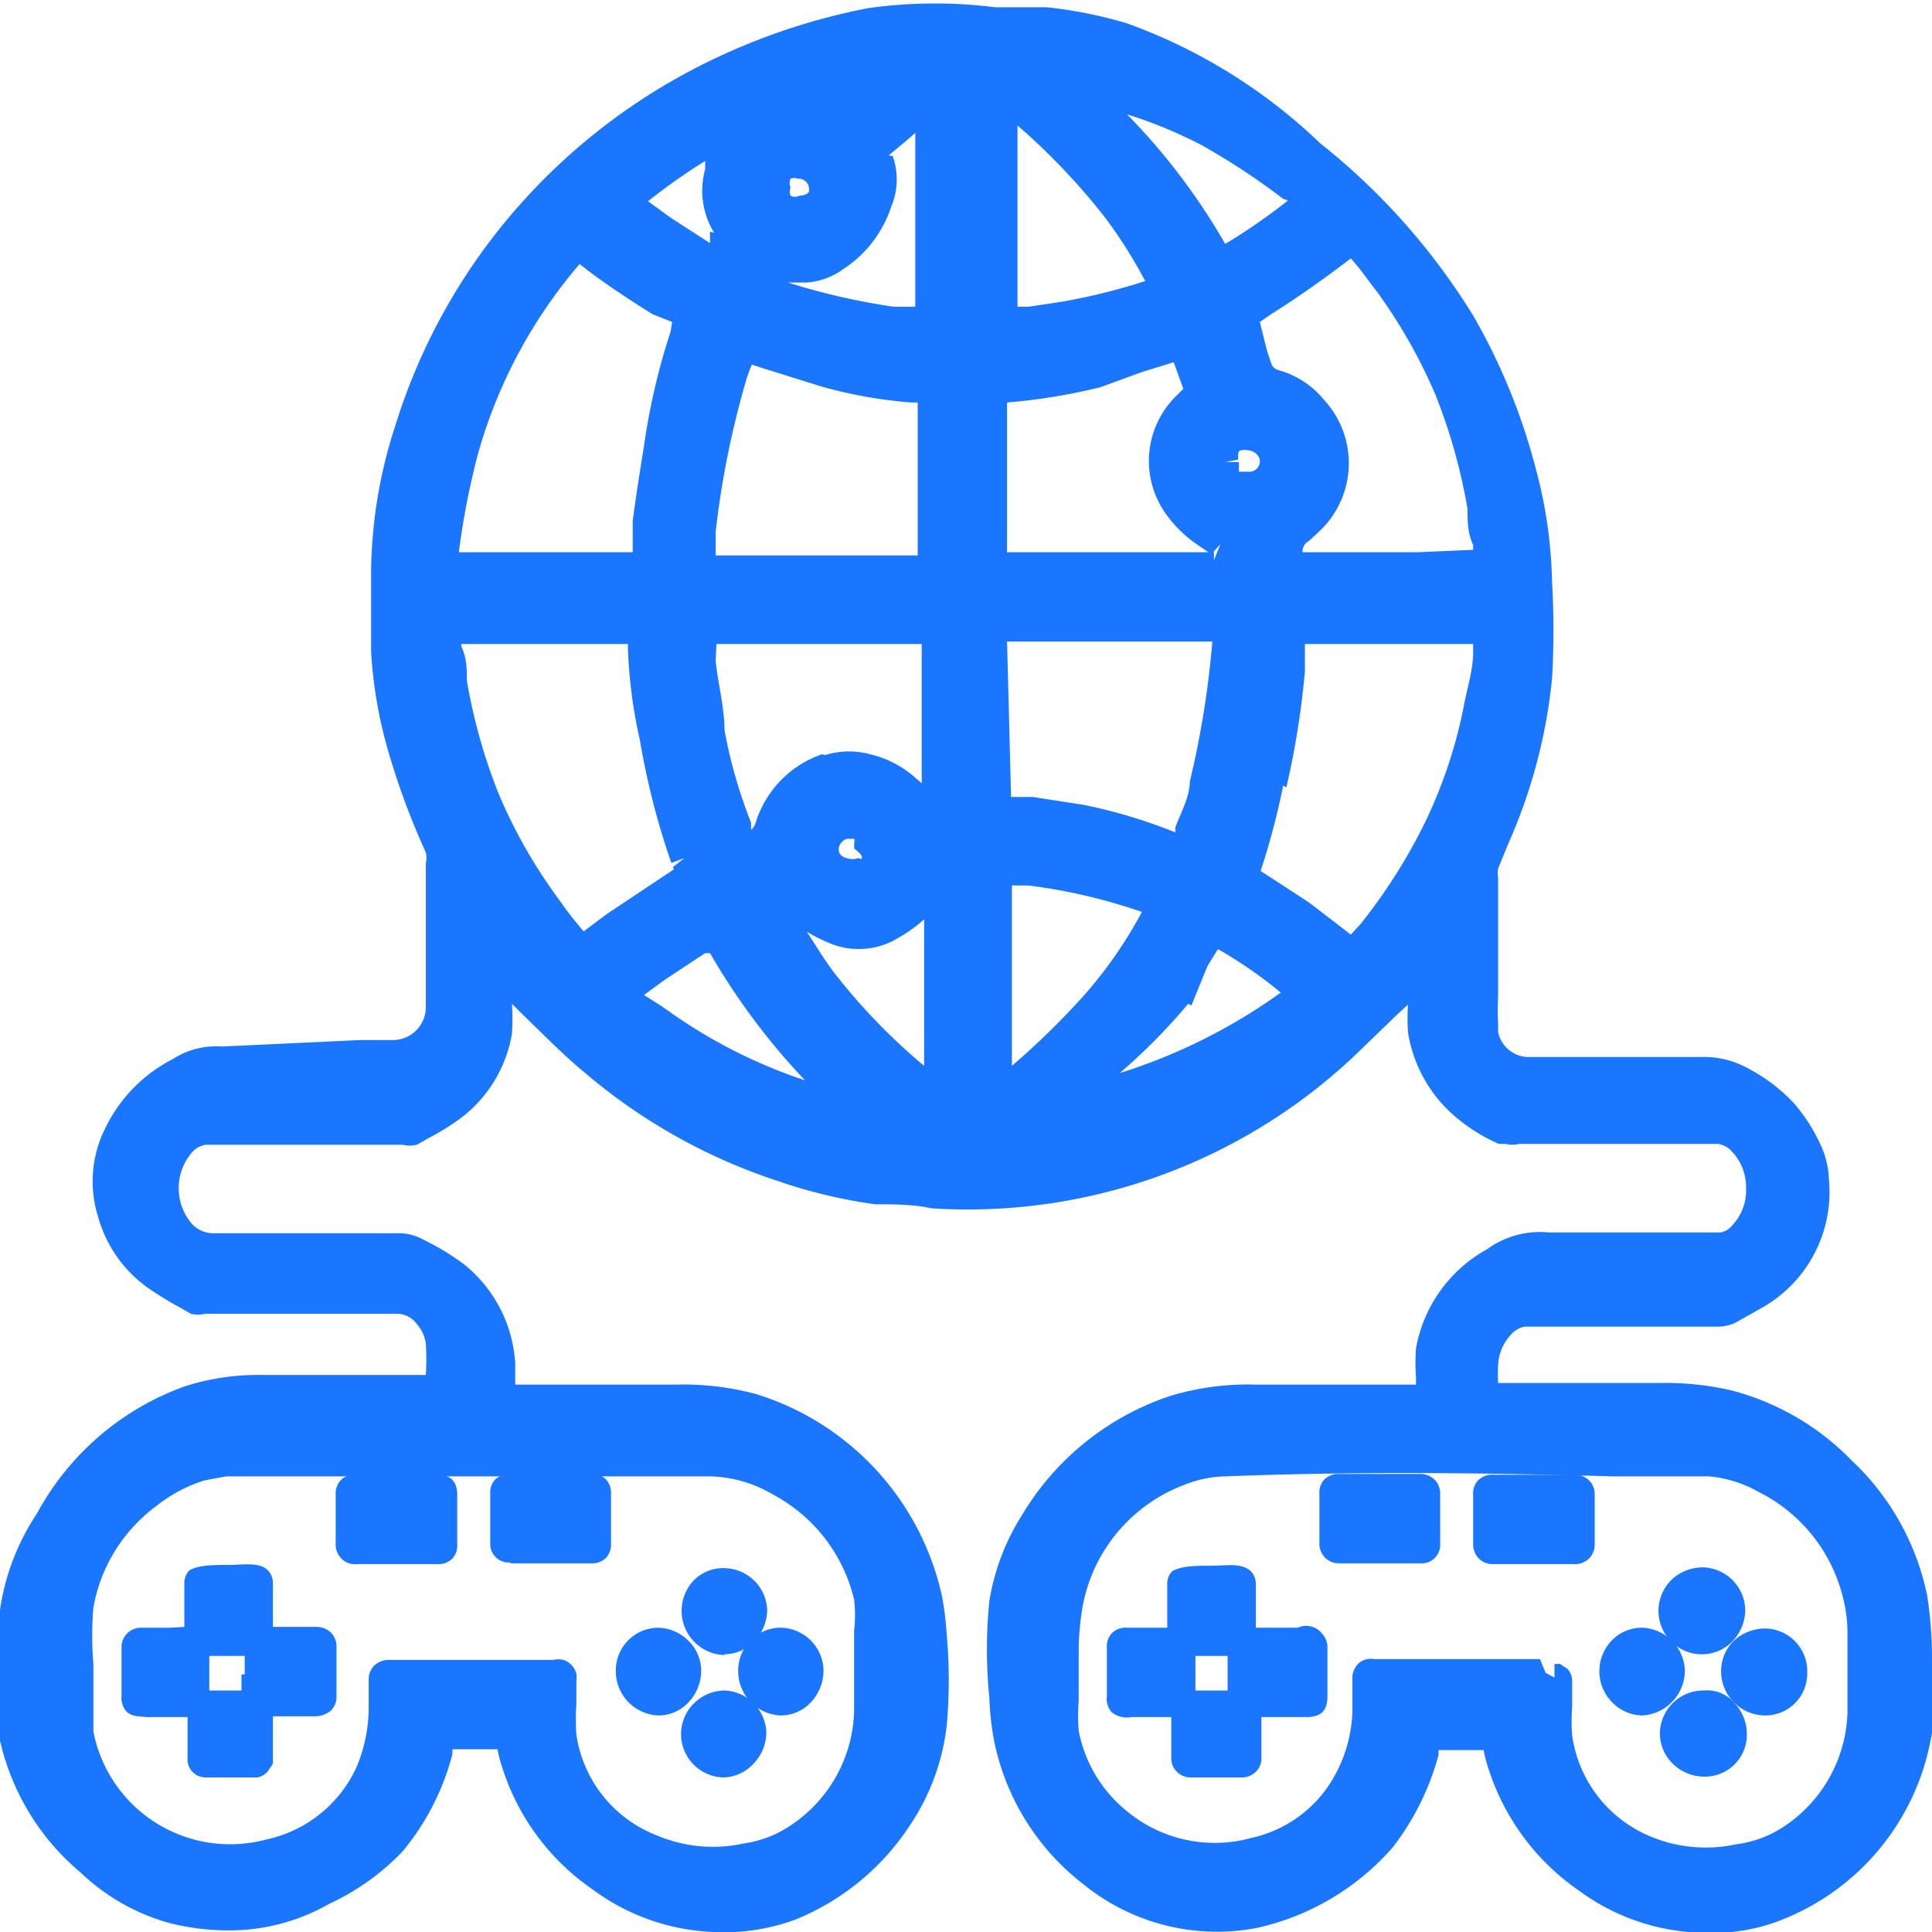 <svg id="Слой_1" data-name="Слой 1" xmlns="http://www.w3.org/2000/svg" width="24" height="24" viewBox="0 0 24 24"><defs><style>.cls-1{fill:#1a76ff;}</style></defs><title>1487</title><path class="cls-1" d="M24,20.58a5.08,5.08,0,0,0-.06-.76A3.18,3.18,0,0,0,23,18.14a3.21,3.21,0,0,0-1.5-.87,3.67,3.67,0,0,0-.89-.09h-2v0a2.17,2.17,0,0,1,0-.22.59.59,0,0,1,.15-.37.3.3,0,0,1,.18-.11l.23,0,1,0,1.18,0a.52.52,0,0,0,.21-.05l.32-.18a1.65,1.65,0,0,0,.84-1.59,1.11,1.11,0,0,0-.07-.36,2.16,2.16,0,0,0-.36-.59,2.12,2.12,0,0,0-.56-.43,1.13,1.13,0,0,0-.59-.15l-1.39,0h-.79a.39.39,0,0,1-.35-.31v-.1a3.39,3.39,0,0,1,0-.34c0-.49,0-1,0-1.48a.32.32,0,0,1,0-.11l.11-.27.06-.14a6.67,6.67,0,0,0,.5-1.95,10.17,10.17,0,0,0,0-1.2,5.76,5.76,0,0,0-.2-1.4,7.62,7.62,0,0,0-.78-1.91,8.24,8.24,0,0,0-1.9-2.14A6.79,6.79,0,0,0,14,.29a5.48,5.48,0,0,0-1-.2l-.19,0-.45,0A6,6,0,0,0,10.79.1,7.93,7.93,0,0,0,8.5.92a7.57,7.57,0,0,0-2.11,1.7A7.44,7.44,0,0,0,4.91,5.29a6,6,0,0,0-.3,1.8c0,.34,0,.67,0,1a5.54,5.54,0,0,0,.19,1.16,9.13,9.13,0,0,0,.49,1.34.3.3,0,0,1,0,.13v.52c0,.23,0,.46,0,.69s0,.39,0,.58a.41.41,0,0,1-.42.41h-.4L2.76,13a1,1,0,0,0-.62.16,1.88,1.88,0,0,0-.83.85,1.47,1.47,0,0,0-.09,1.11,1.61,1.61,0,0,0,.62.88,4.25,4.25,0,0,0,.41.25l.12.07a.38.38,0,0,0,.18,0h.51l.9,0,.64,0,.35,0a.31.31,0,0,1,.23.13.47.47,0,0,1,.11.24,3.27,3.27,0,0,1,0,.39H3.24a3,3,0,0,0-.94.14A3.39,3.39,0,0,0,.46,18.8,2.9,2.9,0,0,0,0,20l0,.29v.86l0,.24c0,.08,0,.15,0,.23a3,3,0,0,0,1,1.64,2.6,2.6,0,0,0,1.11.63,3,3,0,0,0,.73.09,2.5,2.5,0,0,0,1.25-.33A3,3,0,0,0,5,23a3.11,3.11,0,0,0,.62-1.21l0-.06h.56a1.81,1.81,0,0,0,.06.23,2.9,2.9,0,0,0,1.12,1.51A2.69,2.69,0,0,0,8.87,24a2.56,2.56,0,0,0,1-.15,3.08,3.08,0,0,0,1.43-1.17,2.79,2.79,0,0,0,.46-1.24,6.25,6.25,0,0,0,0-1.14,3.74,3.74,0,0,0-.06-.48,3.39,3.39,0,0,0-2.3-2.5,3.46,3.46,0,0,0-1-.12h-2l0-.27a1.71,1.71,0,0,0-.63-1.22,3.09,3.09,0,0,0-.51-.31.62.62,0,0,0-.3-.08l-1.8,0-.51,0a.37.37,0,0,1-.26-.11.68.68,0,0,1,0-.9.28.28,0,0,1,.17-.09l.26,0,.82,0,1.36,0a.37.37,0,0,0,.18,0l.14-.08a3.07,3.07,0,0,0,.39-.24,1.66,1.66,0,0,0,.65-1.06,3.11,3.11,0,0,0,0-.37l.13.13c.25.24.5.5.78.73a7.09,7.09,0,0,0,2.39,1.34,6.38,6.38,0,0,0,1.21.29c.23,0,.47,0,.7.05a7,7,0,0,0,5.23-1.87l.57-.55.12-.11a3,3,0,0,0,0,.34,1.73,1.73,0,0,0,.53,1,2.15,2.15,0,0,0,.6.39l.08,0a.37.37,0,0,0,.17,0l.54,0H20l1,0,.28,0h.06a.28.28,0,0,1,.17.09.64.64,0,0,1,.18.46.63.63,0,0,1-.17.46.24.24,0,0,1-.15.09H21.3l-.4,0-1.66,0a1.12,1.12,0,0,0-.77.21,1.76,1.76,0,0,0-.88,1.23,2.43,2.43,0,0,0,0,.36v.09h-2a3.31,3.31,0,0,0-1.05.14,3.39,3.39,0,0,0-1.85,1.49,2.83,2.83,0,0,0-.4,1.06,6,6,0,0,0,0,1.2,3.59,3.59,0,0,0,.06.54,3,3,0,0,0,1.1,1.77,2.63,2.63,0,0,0,2.16.55,3.14,3.14,0,0,0,1.69-1,3.26,3.26,0,0,0,.57-1.15l0-.06h.56a1.7,1.7,0,0,0,.06.23,2.92,2.92,0,0,0,1.13,1.52,2.68,2.68,0,0,0,1.6.52,2.31,2.31,0,0,0,.83-.13,3,3,0,0,0,1.92-2.2,3.66,3.66,0,0,0,.08-1Zm-4.8.2-.07-.17H17.07a.23.23,0,0,0-.19.05.25.25,0,0,0-.08.19c0,.13,0,.25,0,.37v.05a1.77,1.77,0,0,1-.25.84,1.56,1.56,0,0,1-1,.72A1.71,1.71,0,0,1,14,22.5a1.69,1.69,0,0,1-.6-1,2.49,2.49,0,0,1,0-.38v-.17s0-.09,0-.14v-.24h0s0-.05,0-.08a3.34,3.34,0,0,1,.05-.54,2,2,0,0,1,1.25-1.5,1.45,1.45,0,0,1,.51-.11c1.57-.06,3.11-.05,4.82,0l.83,0h.37a1.52,1.52,0,0,1,.61.19,2,2,0,0,1,1.06,1.34,1.76,1.76,0,0,1,.05.4c0,.31,0,.63,0,1a1.76,1.76,0,0,1-.79,1.42,1.38,1.38,0,0,1-.59.22,1.78,1.78,0,0,1-1.12-.12,1.6,1.6,0,0,1-.92-1.23,2.49,2.49,0,0,1,0-.36V21s0-.08,0-.11v0a.22.22,0,0,0-.06-.16l-.09-.06h-.07v.17ZM8.37,10.8l0,0-.84.56-.2.15-.08.06c-.1-.12-.2-.24-.28-.36a6.38,6.38,0,0,1-.78-1.36,7,7,0,0,1-.39-1.39c0-.14,0-.29-.07-.43V8H6.86l.88,0h.06a.35.35,0,0,1,0,.05A6.16,6.16,0,0,0,7.95,9.2a9.39,9.39,0,0,0,.39,1.52l.16-.06h0l-.14.11ZM7.82,2.55v0h0l0,0Zm0-.08,0-.09,0,0,0,.05Zm1,.41s0,0,0,.05l0,.09-.48-.31-.29-.21,0,0A7.41,7.41,0,0,1,8.76,2l0,.1A1,1,0,0,0,8.87,2.89Zm2.22-.95a.09.09,0,0,1,0,0l0,0,.24-.2.09-.08V2.81h0v1h0l-.27,0a8.3,8.3,0,0,1-1.31-.3h0l.23,0a.89.89,0,0,0,.46-.17,1.47,1.47,0,0,0,.59-.77A.87.87,0,0,0,11.09,1.94Zm-.38,8.73a.22.22,0,0,1-.14,0,.13.13,0,0,1-.09-.06.12.12,0,0,1,0-.1.16.16,0,0,1,.09-.08l.09,0h0a.06.06,0,0,1,0,.05.47.47,0,0,1,0,.07v0C10.73,10.63,10.71,10.66,10.7,10.67Zm-.45-1.29a1.31,1.31,0,0,0-.82.84.2.2,0,0,1-.06.1l0-.09A6.14,6.14,0,0,1,9,9.07c0-.28-.08-.57-.11-.86L8.9,8h2.55q0,.86,0,1.73l-.07-.06a1.29,1.29,0,0,0-.57-.3A1,1,0,0,0,10.25,9.38ZM8.83,6.89l0,.05V7ZM11.5,4.8l0,.18L11.5,5ZM11.4,5h0v1.9H8.89c0-.1,0-.19,0-.29a11.2,11.2,0,0,1,.38-1.89,1.63,1.63,0,0,1,.07-.19l.22.07.64.2a5.74,5.74,0,0,0,1.12.2ZM9.93,2.43a.11.11,0,0,1-.11,0,.15.15,0,0,1,0-.1.15.15,0,0,1,0-.11.12.12,0,0,1,.09,0h0a.13.13,0,0,1,.14.14C10.06,2.4,10,2.43,9.93,2.43ZM8.33,4.12A8.27,8.27,0,0,0,8,5.54c-.05.31-.1.62-.14.93,0,.11,0,.22,0,.33v.06H6.56v0H5.7a9.44,9.44,0,0,1,.24-1.23A6.19,6.19,0,0,1,7.2,3.28l0,0,0,0c.29.23.6.43.9.62L8.35,4h0Zm-.07,8.05.5-.33.06,0v0A8.38,8.38,0,0,0,10,13.42a6.38,6.38,0,0,1-1.68-.85l-.1-.07L8,12.36ZM10,11.56a2,2,0,0,0,.29.15.94.94,0,0,0,.87-.06,1.78,1.78,0,0,0,.32-.23v1h0v.82a7.47,7.47,0,0,1-1.12-1.16c-.13-.17-.24-.36-.36-.54Zm-.8-10Zm5,9.74h0a5.38,5.38,0,0,1-.83,1.17,9.59,9.59,0,0,1-.8.77V11h.21a7,7,0,0,1,1.41.33ZM16,7h0l.15-.08,0,0ZM12.51,9.88l0,.15V9.86Zm0-1.91h2.55a11.5,11.5,0,0,1-.28,1.74c0,.19-.11.38-.18.57l0,.06A6.49,6.49,0,0,0,13.47,10l-.64-.1-.27,0h0Zm2.56-1.11.09-.1h0l-.08.2s0-.09,0-.1Zm-.88-2.24.39-.12.12.33-.1.1a1.13,1.13,0,0,0-.09,1.49,1.52,1.52,0,0,0,.37.35l.13.09h-2.5V5a7.39,7.39,0,0,0,1.16-.19Zm-1.71.31-.15,0,.17,0A.12.12,0,0,1,12.53,4.93Zm2.9.78c0-.11,0-.12.09-.12s.17.05.18.13a.13.13,0,0,1-.12.14h-.14V5.74h-.17Zm2.23,1.15h-.21v0H16.18a.15.15,0,0,1,.08-.14l.14-.13a1.16,1.16,0,0,0,.05-1.62,1.12,1.12,0,0,0-.56-.37.13.13,0,0,1-.1-.09l-.05-.15L15.65,4h0l.13-.09c.38-.24.7-.47,1-.7h0c.12.13.22.28.33.42a6.57,6.57,0,0,1,.72,1.27,7,7,0,0,1,.4,1.42c0,.15,0,.3.07.45v.06ZM16,2.49a7.4,7.4,0,0,1-.78.54A7.93,7.93,0,0,0,14,1.42a5.69,5.69,0,0,1,.94.39,8.8,8.8,0,0,1,1,.66Zm-1.77,1h0a7.54,7.54,0,0,1-1.05.26l-.4.06-.14,0h0V1.56l.07.06a8.25,8.25,0,0,1,1,1.06,5.81,5.81,0,0,1,.51.8Zm.57,9L15,12l.13-.21,0,0h0a5.63,5.63,0,0,1,.78.54h0a7,7,0,0,1-2,1A7.42,7.42,0,0,0,14.76,12.47Zm1.18-2.71a10.41,10.41,0,0,0,.23-1.44c0-.1,0-.2,0-.3V8H18.3l0,.1c0,.22-.07.43-.11.64a6,6,0,0,1-.48,1.46,6.88,6.88,0,0,1-.81,1.28l-.12.13-.09-.07-.43-.33-.43-.28-.17-.11A9.29,9.29,0,0,0,15.94,9.76ZM2.54,18.39l.27-.05.54,0,2.38,0,.69,0h1.3l.55,0,.56,0a1.61,1.61,0,0,1,.78.23,2,2,0,0,1,1,1.3,1.69,1.69,0,0,1,0,.39c0,.36,0,.66,0,1a1.76,1.76,0,0,1-.78,1.41,1.38,1.38,0,0,1-.59.23,1.78,1.78,0,0,1-1.08-.1,1.59,1.59,0,0,1-1-1.25,2.55,2.55,0,0,1,0-.38V20.9a.56.56,0,0,0,0-.11A.25.25,0,0,0,7,20.62a.29.29,0,0,0-.13,0H4.84a.27.27,0,0,0-.18.06.24.24,0,0,0-.08.18c0,.11,0,.22,0,.32v.06a1.94,1.94,0,0,1-.15.71,1.6,1.6,0,0,1-1.12.9,1.73,1.73,0,0,1-2.15-1.34v-.26c0-.19,0-.39,0-.58a4.21,4.21,0,0,1,0-.7,2,2,0,0,1,.78-1.26A1.84,1.84,0,0,1,2.54,18.39Z"/><path class="cls-1" d="M17.64,18.31h-1a.25.25,0,0,0-.19.07.24.24,0,0,0-.06.18q0,.3,0,.61a.25.25,0,0,0,.07.18.25.25,0,0,0,.18.07h1a.23.23,0,0,0,.25-.25c0-.2,0-.41,0-.61a.24.24,0,0,0-.07-.18A.25.25,0,0,0,17.64,18.31Z"/><path class="cls-1" d="M19.55,19.43a.25.25,0,0,0,.19-.07.24.24,0,0,0,.07-.18q0-.3,0-.61a.24.24,0,0,0-.07-.18.25.25,0,0,0-.19-.07h-1a.25.25,0,0,0-.19.07.24.24,0,0,0-.06.18c0,.2,0,.41,0,.61a.25.25,0,0,0,.07.18.24.24,0,0,0,.18.07h1Z"/><path class="cls-1" d="M16.12,20.22H15.6v-.53a.23.23,0,0,0-.06-.17c-.11-.11-.31-.07-.49-.07s-.38,0-.49.07a.22.22,0,0,0-.06.17v.53H14a.24.24,0,0,0-.19.07.24.24,0,0,0-.06.18c0,.11,0,.22,0,.33v.27a.25.25,0,0,0,.06.2.31.31,0,0,0,.25.06h.08l0,0h.41v.08c0,.14,0,.28,0,.42a.23.23,0,0,0,.07.18.24.24,0,0,0,.17.07h.63a.24.24,0,0,0,.18-.07.23.23,0,0,0,.07-.18c0-.14,0-.28,0-.42v-.08l.43,0,0,0h.13c.18,0,.26-.08.26-.26v-.24c0-.12,0-.24,0-.36a.25.25,0,0,0-.07-.18A.25.25,0,0,0,16.12,20.22Zm-.87.35v.27h0V21h-.4v-.1h0v-.33h.4Z"/><path class="cls-1" d="M20.4,21.31h0a.56.56,0,0,0,.53-.56.55.55,0,0,0-.54-.53h0a.52.52,0,0,0-.36.15.55.55,0,0,0,0,.78A.53.53,0,0,0,20.4,21.31Z"/><path class="cls-1" d="M21.14,20.55h0a.53.53,0,0,0,.36-.14.57.57,0,0,0,.18-.4.54.54,0,0,0-.53-.54.57.57,0,0,0-.37.14.54.54,0,0,0,.34.94Z"/><path class="cls-1" d="M21.38,20.77a.55.55,0,0,0,.55.54h0a.52.52,0,0,0,.52-.53.53.53,0,0,0-.51-.55.58.58,0,0,0-.4.15A.53.53,0,0,0,21.38,20.77Z"/><path class="cls-1" d="M21.17,21a.54.54,0,0,0-.55.52.53.53,0,0,0,.15.38.56.56,0,0,0,.4.17.52.52,0,0,0,.53-.51.56.56,0,0,0-.15-.4A.44.44,0,0,0,21.17,21Z"/><path class="cls-1" d="M4.44,19.43h1a.24.24,0,0,0,.18-.07.24.24,0,0,0,.06-.18v-.61c0-.22-.14-.25-.26-.25h-1a.25.25,0,0,0-.18.06.24.24,0,0,0-.07.18c0,.2,0,.41,0,.61a.25.25,0,0,0,.07.19A.24.24,0,0,0,4.44,19.43Z"/><path class="cls-1" d="M6.35,19.42h1a.24.24,0,0,0,.18-.07.24.24,0,0,0,.06-.18c0-.21,0-.41,0-.62a.24.24,0,0,0-.07-.18.24.24,0,0,0-.18-.06h-1a.3.3,0,0,0-.18.06.23.23,0,0,0-.07.18c0,.21,0,.41,0,.62a.23.23,0,0,0,.24.24Z"/><path class="cls-1" d="M2.11,20.22H1.77a.25.25,0,0,0-.19.07.24.24,0,0,0-.07.18c0,.11,0,.23,0,.34v.25a.26.26,0,0,0,.06.2c.06.06.14.06.25.07h.08l0,0h.43v.14h0v.36a.23.23,0,0,0,.06.18.23.23,0,0,0,.17.07h.64A.23.23,0,0,0,3.33,22l.06-.09v-.59h.33l0,0h.21a.32.32,0,0,0,.18-.07.24.24,0,0,0,.07-.18c0-.2,0-.41,0-.61a.24.24,0,0,0-.07-.18.26.26,0,0,0-.19-.07H3.39v-.53a.23.23,0,0,0-.06-.17c-.1-.11-.31-.07-.49-.07s-.38,0-.49.07a.23.23,0,0,0-.06.17c0,.1,0,.21,0,.31v.22Zm.93.35v.23H3V21h-.4v-.1h0v-.33H3Zm-.21,0h0Z"/><path class="cls-1" d="M9.17,20.77a.55.55,0,0,0,.53.54h0a.51.51,0,0,0,.36-.15.58.58,0,0,0,.17-.41.54.54,0,0,0-.54-.53.53.53,0,0,0-.37.16A.54.54,0,0,0,9.17,20.77Z"/><path class="cls-1" d="M8.18,21.31h0a.51.51,0,0,0,.36-.15.57.57,0,0,0,.17-.41.52.52,0,0,0-.16-.37.55.55,0,0,0-.38-.16h0a.53.53,0,0,0-.52.53A.55.55,0,0,0,8.18,21.31Z"/><path class="cls-1" d="M9,21a.55.55,0,0,0-.37.15.54.54,0,0,0-.17.38.54.54,0,0,0,.52.55h0a.52.52,0,0,0,.36-.15.57.57,0,0,0,.18-.4A.54.54,0,0,0,9,21Z"/><path class="cls-1" d="M9,20.55a.52.52,0,0,0,.37-.16.57.57,0,0,0,.16-.4.54.54,0,0,0-.54-.51h0a.51.51,0,0,0-.37.15.55.55,0,0,0,.38.93Z"/></svg>